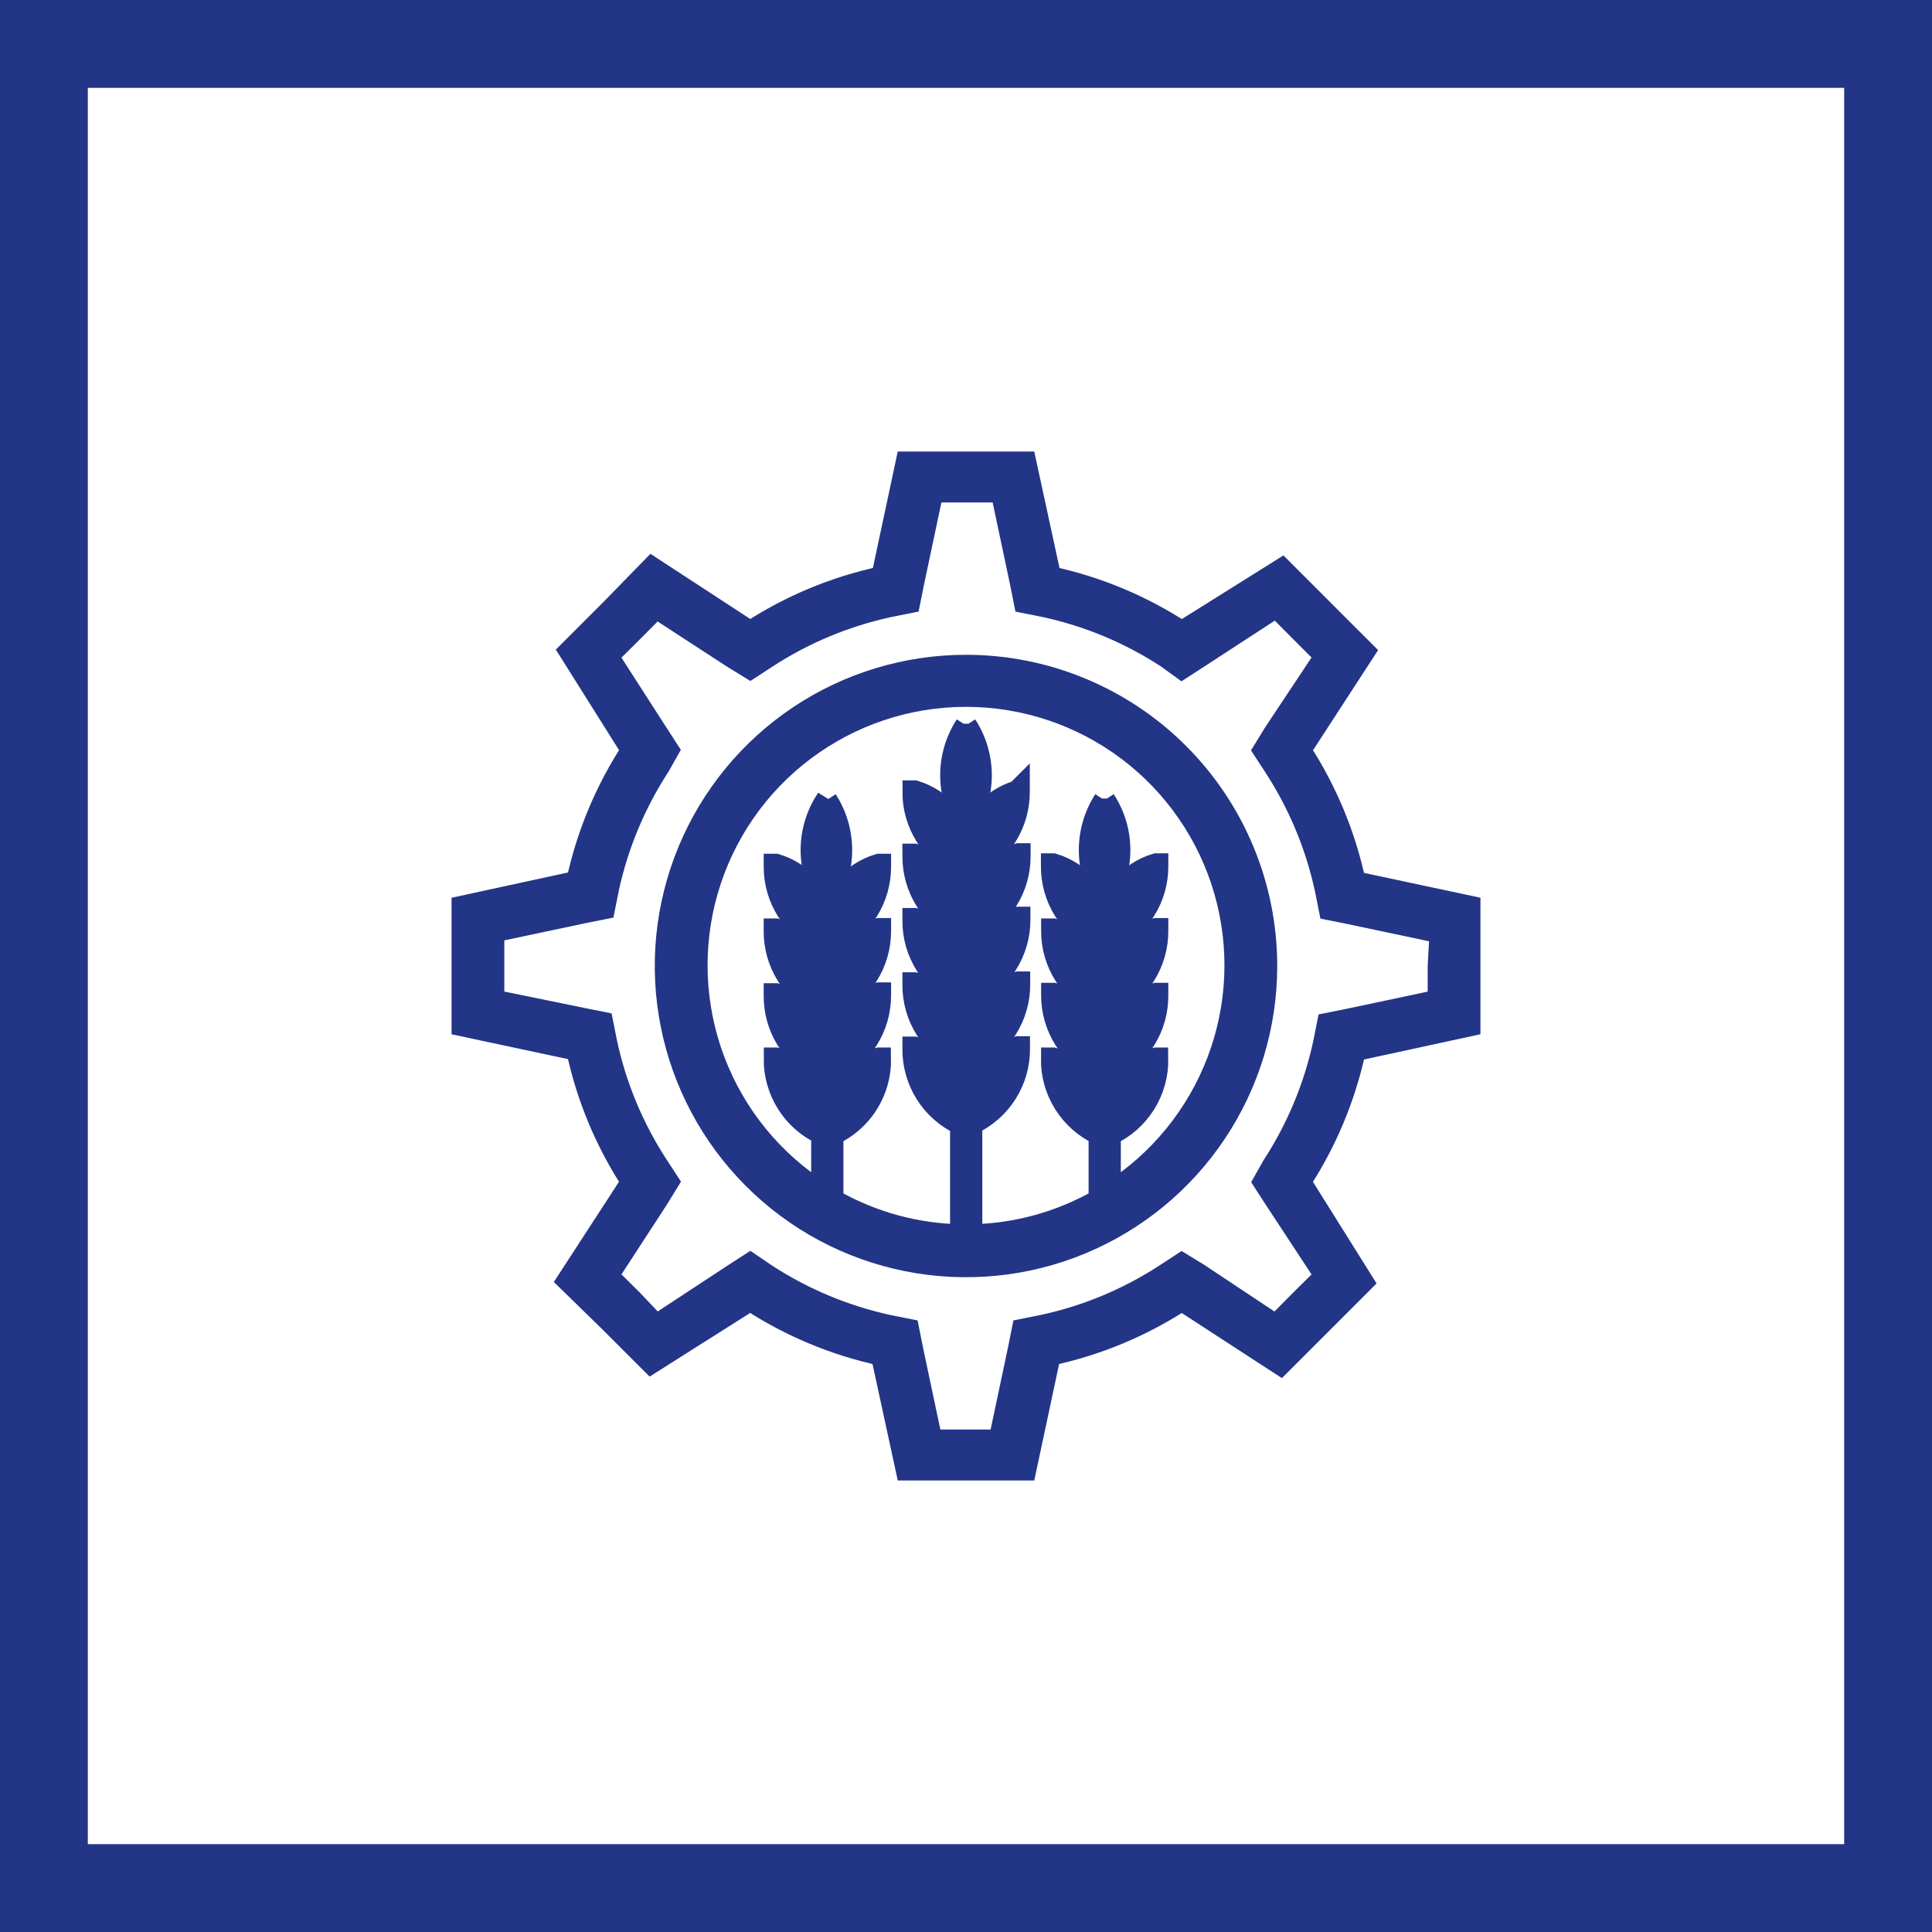 <svg width="88" height="88" viewBox="0 0 88 88" fill="none" xmlns="http://www.w3.org/2000/svg">
<path d="M61.71 40.181C61.254 38.041 60.407 36.004 59.211 34.171L62.131 29.678L60.259 27.806L58.387 25.934L53.829 28.789C52.002 27.596 49.971 26.748 47.838 26.29L46.705 21.067H41.295L40.181 26.29C38.041 26.746 36.004 27.593 34.171 28.789L29.697 25.869L27.825 27.788L25.953 29.66L28.789 34.171C27.596 35.998 26.748 38.029 26.29 40.162L21.067 41.295V46.705L26.29 47.819C26.746 49.959 27.593 51.996 28.789 53.829L25.869 58.322L27.788 60.194L29.66 62.066L34.171 59.211C35.998 60.404 38.029 61.252 40.162 61.71L41.295 66.933H46.705L47.819 61.71C49.959 61.254 51.996 60.407 53.829 59.211L58.322 62.131L60.194 60.259L62.066 58.387L59.211 53.829C60.404 52.002 61.252 49.971 61.71 47.838L66.933 46.705V41.295L61.71 40.181ZM65.529 44V45.573L61.42 46.443L60.484 46.63L60.297 47.566C59.867 49.535 59.084 51.41 57.985 53.098L57.573 53.829L58.069 54.596L60.381 58.116L59.267 59.22L58.116 60.381L54.577 58.031L53.829 57.573L53.07 58.069C51.376 59.17 49.495 59.954 47.52 60.381L46.584 60.568L46.396 61.504L45.526 65.614H42.427L41.557 61.504L41.37 60.568L40.434 60.381C38.465 59.95 36.591 59.166 34.901 58.069L34.171 57.573L33.404 58.069L29.884 60.381L28.78 59.22L27.666 58.116L29.968 54.577L30.427 53.829L29.931 53.07C28.83 51.376 28.046 49.495 27.619 47.52L27.432 46.584L26.496 46.396L22.471 45.573V42.427L26.58 41.557L27.516 41.37L27.703 40.434C28.134 38.465 28.918 36.591 30.015 34.901L30.427 34.171L29.931 33.404L27.666 29.884L28.78 28.78L29.884 27.666L33.423 29.968L34.171 30.427L34.93 29.931C36.625 28.831 38.506 28.048 40.48 27.619L41.416 27.432L41.604 26.496L42.474 22.387H45.619L46.49 26.496L46.677 27.432L47.613 27.619C49.582 28.049 51.456 28.832 53.145 29.931L53.829 30.427L54.596 29.931L58.134 27.628L59.239 28.742L60.381 29.884L58.031 33.423L57.573 34.171L58.069 34.93C59.169 36.625 59.952 38.506 60.381 40.48L60.568 41.416L61.504 41.604L65.614 42.474L65.529 44Z" fill="#233587" stroke="#233587"/>
<path d="M44 32.964V33.039C43.559 33.715 43.324 34.506 43.324 35.313C43.324 36.121 43.559 36.911 44 37.588V37.635V37.588C44.441 36.911 44.676 36.121 44.676 35.313C44.676 34.506 44.441 33.715 44 33.039V32.964Z" fill="#233587" stroke="#233587"/>
<path d="M50.309 36.371V36.446C49.871 37.124 49.639 37.914 49.639 38.721C49.639 39.528 49.871 40.318 50.309 40.995V41.042V40.995C50.751 40.319 50.987 39.529 50.987 38.721C50.987 37.913 50.751 37.122 50.309 36.446V36.371Z" fill="#233587" stroke="#233587"/>
<path d="M37.691 36.371L37.644 36.446C37.202 37.122 36.967 37.913 36.967 38.721C36.967 39.529 37.202 40.319 37.644 40.995V41.042V40.995C38.082 40.318 38.315 39.528 38.315 38.721C38.315 37.914 38.082 37.124 37.644 36.446L37.691 36.371Z" fill="#233587" stroke="#233587"/>
<path d="M44 30.325C41.295 30.325 38.651 31.127 36.402 32.629C34.153 34.132 32.4 36.268 31.365 38.767C30.33 41.266 30.059 44.015 30.587 46.668C31.115 49.321 32.417 51.758 34.33 53.67C36.242 55.583 38.679 56.886 41.332 57.413C43.985 57.941 46.735 57.67 49.233 56.635C51.732 55.6 53.868 53.847 55.371 51.598C56.874 49.349 57.676 46.705 57.676 44C57.676 40.373 56.235 36.895 53.67 34.33C51.106 31.765 47.627 30.325 44 30.325ZM50.552 54.372V51.676C51.209 51.37 51.763 50.88 52.147 50.265C52.531 49.65 52.728 48.937 52.715 48.212H52.658C52.176 48.347 51.732 48.595 51.364 48.935C50.996 49.275 50.715 49.698 50.543 50.169V48.765C51.197 48.462 51.75 47.977 52.136 47.367C52.521 46.758 52.722 46.05 52.715 45.329V45.264H52.658C52.177 45.4 51.734 45.648 51.366 45.988C50.998 46.328 50.716 46.75 50.543 47.22V45.816C51.197 45.513 51.75 45.028 52.136 44.419C52.521 43.809 52.722 43.102 52.715 42.381V42.315H52.658C52.177 42.453 51.735 42.701 51.367 43.041C51 43.381 50.718 43.803 50.543 44.272V42.868C51.197 42.565 51.75 42.08 52.136 41.47C52.521 40.861 52.722 40.153 52.715 39.432V39.367H52.658C52.036 39.555 51.482 39.922 51.065 40.42C50.648 40.919 50.385 41.529 50.309 42.175C50.237 41.529 49.977 40.918 49.561 40.419C49.145 39.92 48.591 39.554 47.969 39.367H47.913V39.432C47.904 40.155 48.104 40.864 48.489 41.476C48.875 42.087 49.429 42.574 50.084 42.877V44.281C49.913 43.813 49.632 43.392 49.266 43.053C48.9 42.715 48.459 42.468 47.978 42.334H47.922V42.4C47.919 43.115 48.122 43.816 48.505 44.419C48.888 45.023 49.436 45.505 50.084 45.807V47.211C49.913 46.743 49.632 46.322 49.266 45.983C48.9 45.645 48.459 45.398 47.978 45.264H47.922V45.329C47.919 46.044 48.122 46.745 48.505 47.349C48.888 47.953 49.436 48.434 50.084 48.737V50.141C49.91 49.675 49.627 49.257 49.259 48.922C48.891 48.587 48.449 48.344 47.969 48.212H47.913C47.902 48.937 48.101 49.648 48.487 50.261C48.872 50.874 49.427 51.362 50.084 51.666V54.653C48.304 55.673 46.295 56.227 44.243 56.263V51.189C44.898 50.886 45.451 50.401 45.836 49.792C46.221 49.182 46.422 48.475 46.415 47.754V47.698H46.359C45.878 47.834 45.437 48.083 45.071 48.423C44.705 48.763 44.424 49.185 44.253 49.654V48.25C44.907 47.947 45.46 47.462 45.845 46.852C46.23 46.243 46.432 45.535 46.424 44.815V44.749H46.368C45.888 44.886 45.446 45.134 45.08 45.474C44.714 45.814 44.434 46.236 44.262 46.705V45.301C44.916 44.999 45.469 44.513 45.855 43.904C46.24 43.295 46.441 42.587 46.434 41.866V41.8H46.378C45.897 41.937 45.456 42.186 45.09 42.526C44.724 42.866 44.443 43.288 44.272 43.757V42.409C44.926 42.106 45.479 41.621 45.864 41.012C46.249 40.402 46.45 39.694 46.443 38.974V38.908H46.387C45.908 39.047 45.468 39.297 45.102 39.637C44.736 39.976 44.455 40.397 44.281 40.864V39.46C44.923 39.152 45.465 38.667 45.841 38.062C46.218 37.456 46.413 36.756 46.406 36.044V35.978L46.34 36.044C45.719 36.234 45.168 36.601 44.752 37.099C44.337 37.598 44.075 38.207 44 38.852C43.925 38.207 43.664 37.598 43.248 37.099C42.832 36.601 42.281 36.234 41.66 36.044H41.604C41.597 36.765 41.798 37.472 42.183 38.082C42.568 38.691 43.121 39.176 43.775 39.479V40.874C43.6 40.406 43.317 39.987 42.949 39.649C42.582 39.31 42.14 39.063 41.66 38.927H41.604V38.992C41.598 39.712 41.8 40.417 42.185 41.025C42.571 41.632 43.123 42.116 43.775 42.418V43.822C43.603 43.351 43.322 42.927 42.954 42.585C42.587 42.243 42.143 41.994 41.66 41.857H41.604V41.922C41.598 42.642 41.8 43.347 42.185 43.955C42.571 44.562 43.123 45.046 43.775 45.348V46.752C43.603 46.281 43.322 45.856 42.954 45.515C42.587 45.173 42.143 44.923 41.66 44.786H41.604V44.852C41.598 45.571 41.8 46.277 42.185 46.885C42.571 47.492 43.123 47.976 43.775 48.278V49.682C43.603 49.21 43.322 48.786 42.954 48.445C42.587 48.103 42.143 47.853 41.66 47.716H41.604V47.773C41.597 48.493 41.798 49.201 42.183 49.81C42.568 50.42 43.121 50.905 43.775 51.208V56.263C41.717 56.23 39.701 55.676 37.916 54.653V51.676C38.574 51.371 39.13 50.882 39.516 50.267C39.901 49.652 40.1 48.938 40.087 48.212H40.031C39.55 48.345 39.108 48.59 38.74 48.927C38.373 49.264 38.09 49.683 37.916 50.15V48.746C38.57 48.443 39.123 47.958 39.508 47.349C39.893 46.739 40.094 46.032 40.087 45.311V45.245H40.031C39.547 45.383 39.103 45.634 38.735 45.977C38.367 46.321 38.086 46.747 37.916 47.22V45.816C38.57 45.513 39.123 45.028 39.508 44.419C39.893 43.809 40.094 43.102 40.087 42.381V42.315H40.031C39.548 42.455 39.104 42.706 38.737 43.049C38.369 43.392 38.088 43.818 37.916 44.29V42.886C38.57 42.584 39.123 42.098 39.508 41.489C39.893 40.88 40.094 40.172 40.087 39.451V39.386H40.031C39.409 39.572 38.855 39.938 38.439 40.438C38.023 40.937 37.763 41.548 37.691 42.194C37.615 41.548 37.352 40.938 36.935 40.439C36.518 39.94 35.964 39.574 35.342 39.386H35.285V39.451C35.279 40.169 35.48 40.874 35.863 41.482C36.246 42.089 36.797 42.574 37.448 42.877V44.281C37.276 43.813 36.996 43.392 36.63 43.053C36.263 42.715 35.822 42.468 35.342 42.334H35.285V42.4C35.279 43.118 35.48 43.823 35.863 44.43C36.246 45.038 36.797 45.522 37.448 45.825V47.23C37.276 46.761 36.996 46.341 36.63 46.002C36.263 45.663 35.822 45.417 35.342 45.283H35.285V45.348C35.279 46.066 35.48 46.771 35.863 47.379C36.246 47.986 36.797 48.471 37.448 48.774V50.178C37.279 49.706 36.999 49.282 36.633 48.94C36.267 48.598 35.824 48.349 35.342 48.212H35.285C35.277 48.932 35.477 49.639 35.861 50.249C36.244 50.858 36.795 51.344 37.448 51.648V54.344C35.199 52.923 33.472 50.811 32.528 48.325C31.584 45.838 31.473 43.112 32.212 40.557C32.951 38.002 34.5 35.757 36.626 34.158C38.752 32.56 41.34 31.696 44 31.696C46.66 31.696 49.248 32.56 51.374 34.158C53.5 35.757 55.049 38.002 55.788 40.557C56.528 43.112 56.417 45.838 55.472 48.325C54.528 50.811 52.801 52.923 50.552 54.344V54.372Z" fill="#233587" stroke="#233587"/>
<path d="M3 4H85V-4H3V4ZM84 3V85H92V3H84ZM85 84H3V92H85V84ZM4 85V3H-4V85H4ZM3 84C3.552 84 4 84.448 4 85H-4C-4 88.866 -0.866 92 3 92V84ZM84 85C84 84.448 84.448 84 85 84V92C88.866 92 92 88.866 92 85H84ZM85 4C84.448 4 84 3.552 84 3H92C92 -0.866 88.866 -4 85 -4V4ZM3 -4C-0.866 -4 -4 -0.866 -4 3H4C4 3.552 3.552 4 3 4V-4Z" fill="#233587"/>
</svg>
